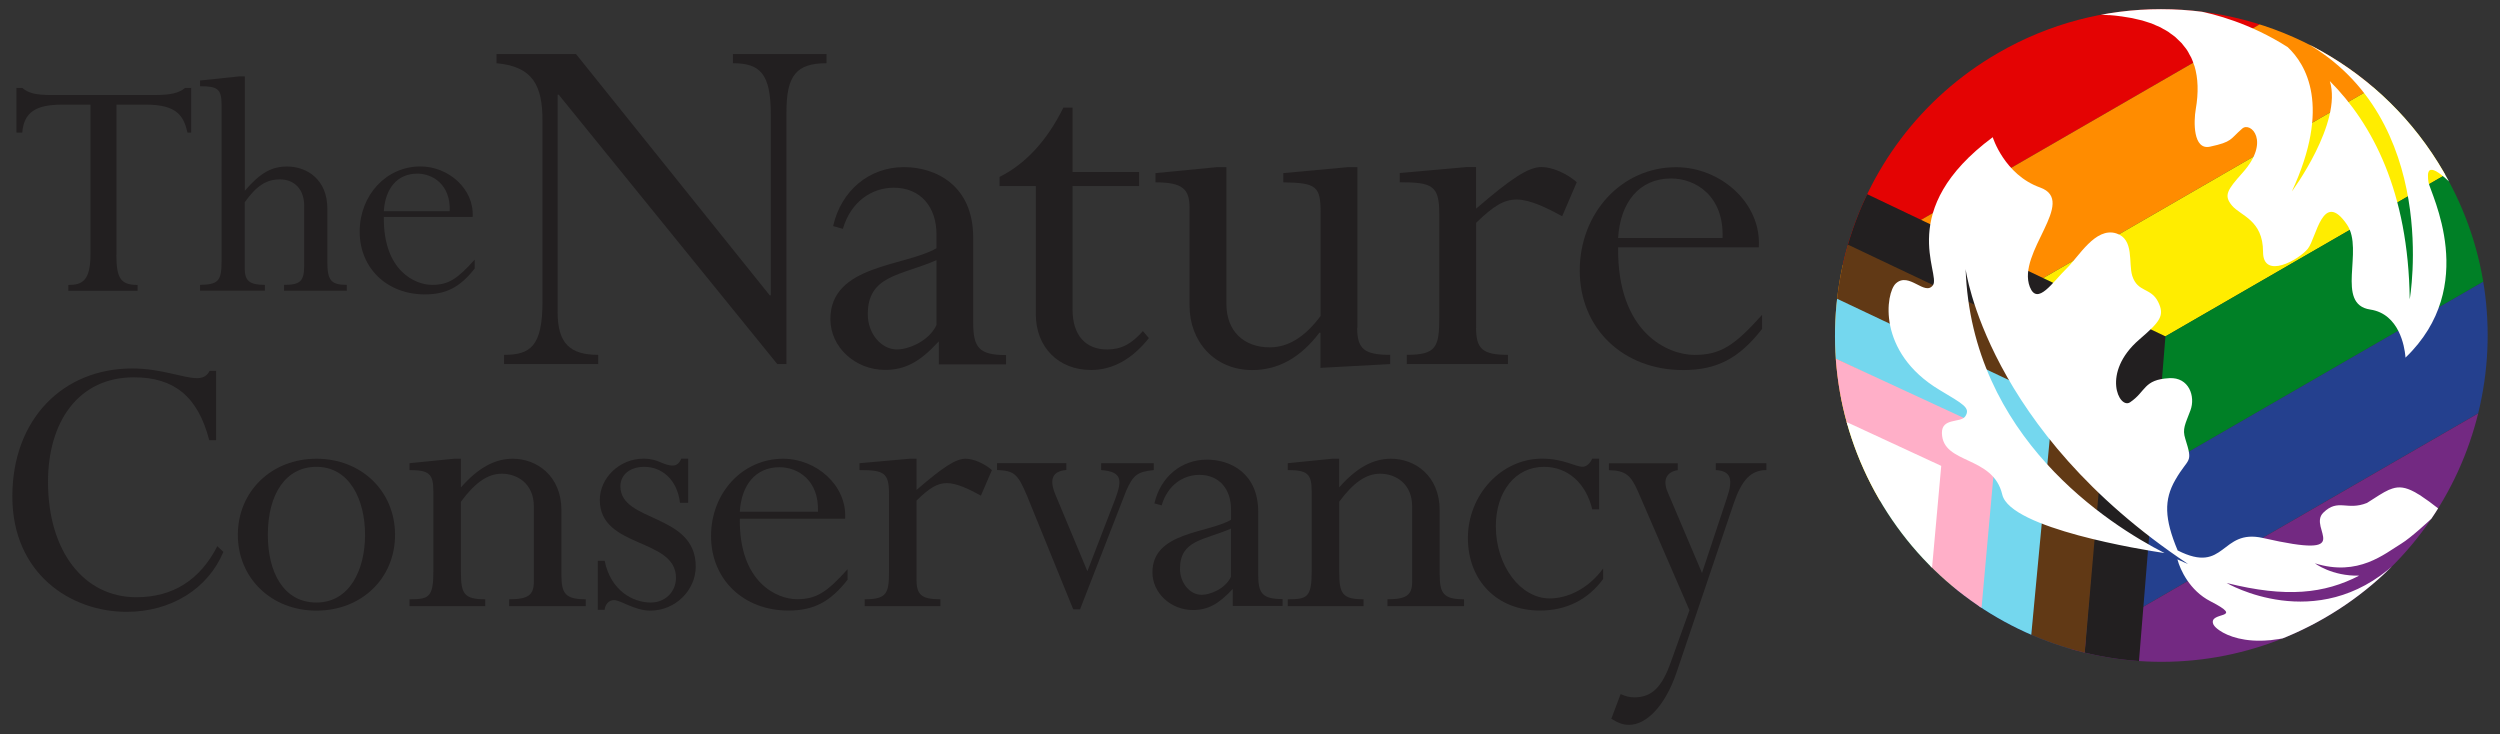 <?xml version="1.0" encoding="UTF-8"?>
<svg id="Program_name" data-name="Program name" xmlns="http://www.w3.org/2000/svg" xmlns:xlink="http://www.w3.org/1999/xlink" viewBox="0 0 330.15 96.93">
  <rect x="0" y="0" width="330.15" height="96.93" fill="#333333" stroke="none"/>
  <defs>
    <style>
      .cls-1 {
        fill: #221f20;
      }

      .cls-1, .cls-2, .cls-3, .cls-4, .cls-5, .cls-6, .cls-7, .cls-8, .cls-9, .cls-10, .cls-11, .cls-12 {
        stroke-width: 0px;
      }

      .cls-13 {
        clip-path: url(#clippath);
      }

      .cls-2 {
        fill: none;
      }

      .cls-3 {
        fill: #24408e;
      }

      .cls-4 {
        fill: #ff8c00;
      }

      .cls-5 {
        fill: #74d7ee;
      }

      .cls-6 {
        fill: #ffed00;
      }

      .cls-7 {
        fill: #e40303;
      }

      .cls-8 {
        fill: #732982;
      }

      .cls-9 {
        fill: #ffafc8;
      }

      .cls-10 {
        fill: #613915;
      }

      .cls-11 {
        fill: #fff;
      }

      .cls-12 {
        fill: #008026;
      }
    </style>
    <clipPath id="clippath">
      <path class="cls-2" d="M263.88,6.99c-20.61,11.9-27.67,38.25-15.77,58.86,11.9,20.61,38.25,27.67,58.86,15.77,20.61-11.9,27.67-38.25,15.77-58.86-7.98-13.82-22.46-21.55-37.36-21.55-7.31,0-14.72,1.86-21.5,5.78"/>
    </clipPath>
  </defs>
  <g>
    <path class="cls-1" d="M15.37,33.66c0,3.11.59,3.97,2.8,3.97v.77h-9.15v-.77c1.85,0,2.93-.54,2.93-4.1V13.82h-3.74c-3.47,0-5.05.99-5.27,3.69h-.77v-5.9h.77c.36.31.77.54,1.4.72.58.14,1.39.22,2.48.22h13.52c2.25,0,3.29-.27,4.1-.94h.81v5.9h-.49c-.5-2.16-1.35-3.69-5.46-3.69h-3.92v19.83Z"/>
    <path class="cls-1" d="M43.23,34.55c0,2.44.45,3.07,2.57,3.07v.77h-8.29v-.77c2.17,0,2.66-.5,2.66-2.57v-7.89c0-2.12-1.26-3.47-3.2-3.47-1.81,0-3.11.86-4.65,3.02v8.75c0,1.66.67,2.16,2.66,2.16v.77h-8.56v-.77c2.39-.05,2.84-.5,2.84-3.07V13.78c0-2.07-.59-2.39-2.84-2.39v-.76l5.14-.54h.77v15.1c2.03-2.35,3.52-3.2,5.58-3.2,2.67,0,5.32,1.76,5.32,5.54v7.03Z"/>
    <path class="cls-1" d="M50.69,28.65c-.09,7.17,4.19,8.97,6.36,8.97s3.34-.77,5.64-3.34v1.18c-1.94,2.48-3.79,3.42-6.58,3.42-5,0-8.61-3.46-8.61-8.29s3.52-8.61,8.02-8.61c3.7,0,7.12,2.97,6.9,6.67h-11.72ZM59.39,27.89c.14-3.52-2.26-4.96-4.28-4.96-2.66,0-4.24,1.98-4.42,4.96h8.7Z"/>
    <path class="cls-1" d="M103.87,48.08h-1.22l-28.87-35.58h-.14v28.72c0,4.14,1.64,5.64,5.36,5.64v1.22h-12.43v-1.22c3.42,0,5.07-1.07,5.07-7V15.93c0-4.57-1.22-7.15-6.07-7.58v-1.21h10.5l25.58,31.86h.14V15.07c0-5.36-1.43-6.72-5-6.72v-1.21h12.36v1.21c-4,0-5.29,1.64-5.29,6.43v33.3Z"/>
    <path class="cls-1" d="M141.64,22.71h8.79v1.86h-8.79v16.29c0,3.5,1.79,5.29,4.57,5.29,1.86,0,3.22-.72,4.72-2.43l.79.93c-2.22,2.79-4.78,4.21-7.64,4.21-4.29,0-7.29-3-7.29-7.36v-16.93h-4.79v-1.21c3.43-1.71,6.28-4.79,8.43-9.15h1.21v8.5Z"/>
    <path class="cls-1" d="M179.23,43.29c0,2.79.93,3.57,4.36,3.57v1.22l-9.21.5v-4.64h-.14c-2.5,3.29-5.43,4.93-8.86,4.93-5,0-8.29-3.78-8.29-8.5v-12.93c0-2.43-.86-3.36-4.5-3.36v-1.22l8.15-.79h1.22v18.08c0,3.57,2.29,5.72,5.72,5.72,2.43,0,4.64-1.36,6.72-4.14v-13.65c0-3.5-.57-3.93-4.93-4v-1.22l8.57-.79h1.22v21.22Z"/>
    <path class="cls-1" d="M194.93,43.29c0,2.79.86,3.57,4.21,3.57v1.22h-13.36v-1.22c3.86,0,4.29-1,4.29-4.86v-13.79c0-3.71-.93-4.14-5.22-4.14v-1.22l8.86-.79h1.22v5.5c4.72-4.07,6.93-5.5,8.65-5.5,1.43,0,3.36.86,4.65,2l-1.93,4.5c-2.07-1.14-4.29-2.21-6-2.21s-3.07.86-5.36,3.07v13.86Z"/>
    <path class="cls-1" d="M213.69,32.65c-.14,11.36,6.64,14.22,10.08,14.22s5.28-1.22,8.93-5.29v1.86c-3.07,3.93-6,5.43-10.43,5.43-7.93,0-13.65-5.5-13.65-13.14s5.57-13.65,12.72-13.65c5.86,0,11.29,4.71,10.93,10.58h-18.58ZM227.48,31.43c.21-5.57-3.57-7.86-6.79-7.86-4.21,0-6.72,3.15-7,7.86h13.79Z"/>
    <path class="cls-1" d="M27.63,58.12c-1.5-5.78-4.65-8.29-9.95-8.29-7.38,0-11.34,5.94-11.34,13.8,0,9.2,4.76,15.24,11.66,15.24,4.81,0,8.4-2.25,10.7-6.74l.8.75c-2.03,4.87-6.9,7.92-12.78,7.92-7.38,0-15.09-5.03-15.09-15.24s6.69-16.9,15.83-16.9c3.85,0,6.74,1.28,8.56,1.28.81,0,1.34-.32,1.66-.96h.86v9.15h-.91Z"/>
    <path class="cls-1" d="M41.79,80.64c-5.94,0-10.38-4.28-10.38-10.01s4.44-10.05,10.38-10.05,10.38,4.28,10.38,10.05-4.44,10.01-10.38,10.01ZM41.79,61.65c-4.01,0-6.42,3.53-6.42,8.98,0,4.87,2.03,8.94,6.42,8.94s6.42-4.33,6.42-8.94-2.03-8.98-6.42-8.98Z"/>
    <path class="cls-1" d="M74.14,75.93c0,2.46.53,3.21,3.21,3.21v.91h-10.11v-.91c2.57,0,3.26-.59,3.26-2.35v-9.9c0-3.04-2.2-4.33-4.23-4.33-1.87,0-3.53,1.18-5.4,3.69v9.25c0,2.89.37,3.64,3.21,3.64v.91h-10v-.91c2.51,0,3.15-.21,3.15-3.64v-10.64c0-2.3-.59-2.78-3.15-2.78v-.91l5.88-.59h.91v3.79c2.25-2.56,4.44-3.79,6.85-3.79,3.15,0,6.42,2.25,6.42,6.79v8.56Z"/>
    <path class="cls-1" d="M89.8,66.41c-.37-3.15-2.46-4.76-4.71-4.76-1.87,0-3.16,1.02-3.16,2.57,0,4.81,9.95,3.53,9.95,10.59,0,3.16-2.72,5.83-5.99,5.83-2.09,0-3.9-1.39-4.81-1.39-.69,0-1.18.59-1.23,1.28h-.91v-6.47h.91c.81,3.96,3.75,5.51,6.1,5.51,1.87,0,3.32-1.39,3.32-3.27,0-5.29-10.06-3.85-10.06-10.27,0-2.94,2.62-5.46,5.78-5.46,1.98,0,2.57.91,3.86.91.48,0,.85-.27,1.12-.91h.91v5.83h-1.07Z"/>
    <path class="cls-1" d="M97.7,68.49c-.11,8.5,4.98,10.64,7.54,10.64s3.96-.91,6.69-3.96v1.39c-2.3,2.94-4.49,4.07-7.81,4.07-5.94,0-10.22-4.12-10.22-9.84s4.17-10.21,9.52-10.21c4.39,0,8.45,3.53,8.19,7.92h-13.91ZM108.02,67.58c.16-4.17-2.67-5.88-5.08-5.88-3.16,0-5.03,2.35-5.24,5.88h10.33Z"/>
    <path class="cls-1" d="M121.03,76.47c0,2.08.64,2.67,3.16,2.67v.91h-10v-.91c2.89,0,3.21-.75,3.21-3.64v-10.32c0-2.78-.7-3.1-3.9-3.1v-.91l6.63-.59h.91v4.12c3.53-3.05,5.19-4.12,6.47-4.12,1.07,0,2.51.64,3.48,1.5l-1.45,3.37c-1.55-.85-3.21-1.65-4.49-1.65s-2.3.64-4.01,2.3v10.38Z"/>
    <path class="cls-1" d="M143.6,75.44l3.69-9.57c.91-2.46.91-3.58-1.87-3.79v-.91h6.95v.91c-2.19.21-2.73.69-3.64,2.72l-6.1,15.67h-.9l-6.05-14.87c-1.28-3.1-1.77-3.42-4.01-3.53v-.91h9.15v.91c-1.82.16-2.3,1.18-1.44,3.26l4.22,10.11Z"/>
    <path class="cls-1" d="M190.13,75.93c0,2.46.54,3.21,3.21,3.21v.91h-10.11v-.91c2.57,0,3.26-.59,3.26-2.35v-9.9c0-3.04-2.2-4.33-4.23-4.33-1.87,0-3.53,1.18-5.4,3.69v9.25c0,2.89.38,3.64,3.21,3.64v.91h-10.01v-.91c2.52,0,3.16-.21,3.16-3.64v-10.64c0-2.3-.59-2.78-3.16-2.78v-.91l5.88-.59h.91v3.79c2.25-2.56,4.44-3.79,6.85-3.79,3.16,0,6.42,2.25,6.42,6.79v8.56Z"/>
    <path class="cls-1" d="M211.18,67.26h-.91c-.81-3.42-3.21-5.61-6.37-5.61-3.74,0-6.36,3.21-6.36,7.86,0,5.19,3.26,9.52,7.11,9.52,2.3,0,5.08-1.23,7.06-3.96v1.39c-2.03,2.78-4.92,4.17-8.34,4.17-5.62,0-9.52-3.91-9.52-9.58s4.39-10.48,9.79-10.48c2.84,0,4.39,1.07,5.35,1.07.48,0,.96-.37,1.28-1.07h.91v6.68Z"/>
    <path class="cls-1" d="M224.77,75.66l3.32-10c.75-2.25.59-3.47-1.5-3.58v-.91h6.68v.91c-2.03,0-3.26,1.28-4.33,4.44l-7.54,22.3c-1.5,4.39-3.96,6.9-6.26,6.9-.8,0-1.39-.21-2.35-.8l1.23-3.26c.75.32,1.17.43,1.82.43,2.3,0,3.64-1.34,4.81-4.65l2.46-6.85-6.79-15.67c-.96-2.19-1.66-2.78-3.85-2.83v-.91h9.09v.91c-1.44.21-2.03,1.28-1.33,2.89l4.54,10.7Z"/>
    <path class="cls-1" d="M128.52,42.57v-11.21c0-6.86-4.92-9.29-9.14-9.29-4.57,0-8.29,3.07-9.36,7.79l1.29.36c1.07-3.64,3.86-5.43,6.72-5.43,3.57,0,5.64,2.57,5.64,6.14v1.85c-4.14,2.43-14.01,2.15-14.01,9.36,0,3.72,3.29,6.71,7.22,6.71,2.65,0,4.59-1.04,7.09-3.76h.01s0,3.03,0,3.03h8.88v-1.23c-3.62,0-4.34-1.01-4.34-4.34ZM123.67,42.93c-1,2.14-3.72,3.22-5.21,3.22-2.07,0-3.86-2.07-3.86-4.65,0-5.15,4.29-5.07,9.07-7.14v8.57Z"/>
    <path class="cls-1" d="M166.16,75.9v-8.31c0-5.08-3.65-6.89-6.77-6.89-3.39,0-6.14,2.28-6.94,5.78l.96.26c.79-2.7,2.86-4.03,4.98-4.03,2.65,0,4.18,1.91,4.18,4.56v1.37c-3.07,1.8-10.38,1.59-10.38,6.94,0,2.75,2.44,4.98,5.35,4.98,1.96,0,3.4-.78,5.26-2.79h0s0,2.25,0,2.25h6.58v-.91c-2.68,0-3.22-.75-3.22-3.22ZM162.56,76.17c-.74,1.59-2.75,2.38-3.87,2.38-1.54,0-2.86-1.54-2.86-3.44,0-3.81,3.18-3.76,6.73-5.3v6.36Z"/>
  </g>
  <g class="cls-13">
    <rect class="cls-7" x="216.54" y="4.38" width="104.71" height="14.74" transform="translate(30.15 136.02) rotate(-30)"/>
    <rect class="cls-4" x="223.9" y="17.14" width="104.71" height="14.72" transform="translate(24.76 141.42) rotate(-30)"/>
    <rect class="cls-6" x="231.27" y="29.89" width="104.71" height="14.74" transform="translate(19.37 146.81) rotate(-30)"/>
    <rect class="cls-12" x="238.64" y="42.65" width="104.71" height="14.74" transform="translate(13.98 152.2) rotate(-30)"/>
    <rect class="cls-3" x="246" y="55.42" width="104.71" height="14.72" transform="translate(8.58 157.59) rotate(-30)"/>
    <rect class="cls-8" x="253.37" y="68.17" width="104.71" height="14.74" transform="translate(3.19 162.99) rotate(-30)"/>
    <polygon class="cls-1" points="285.97 44.42 285.97 44.42 242.67 23.78 241.98 31.46 278.28 48.86 275.28 86.42 282.28 89.66 285.97 44.42 285.97 44.42"/>
    <polygon class="cls-10" points="278.56 48.7 278.56 48.69 242.67 31.66 241.98 39.34 270.87 53.14 268.07 85.72 275.07 88.96 278.57 48.7 278.56 48.7"/>
    <polygon class="cls-5" points="271.16 52.97 271.16 52.97 241.37 38.87 240.67 46.55 263.47 57.41 261.07 82.48 268.07 85.72 271.16 52.97 271.16 52.97"/>
    <polygon class="cls-9" points="263.76 57.24 263.76 57.24 237.92 45.28 237.22 52.96 256.07 61.69 254.2 82.36 261.2 85.61 263.76 57.25 263.76 57.24"/>
    <polygon class="cls-11" points="253.8 89.88 256.36 61.52 256.35 61.52 256.35 61.52 230.51 49.55 253.8 89.88"/>
    <path class="cls-11" d="M279.91,2.14c.07,0,.15.01.22.02.36.05.71.11,1.06.17.12.02.25.04.36.06.3.06.58.13.86.2.16.04.33.07.48.11.23.06.44.14.66.21.2.06.4.12.59.19.17.07.33.15.5.22.22.09.44.18.65.28.14.07.27.15.4.23.22.12.44.23.65.37.11.07.21.16.32.24.21.15.42.29.62.46.09.08.17.17.27.26.19.18.38.35.56.54.1.12.19.25.29.37.14.17.28.34.41.53.13.19.23.4.34.61.07.14.16.26.23.41.13.28.24.59.34.89.03.08.06.15.09.23.47,1.58.55,3.46.16,5.7-.27,1.57-.38,5.42,1.88,4.93,3-.65,2.61-.96,4.26-2.39,1.1-.96,3.79,1.66.04,5.84-2.04,2.29-2.5,2.99-1.4,4.32,1.14,1.37,4.11,1.9,4.11,6.13,0,3.72,4.77,1.02,5.92-.43,1.13-1.41,1.96-7.88,5.17-3.17,2.28,3.35-1.61,10.51,3.07,11.21,3.85.58,4.52,4.97,4.63,6.09.01.16.02.26.02.26,9.84-9.45,3.29-21.68,3.04-23.16-.03-.17-.05-.32-.06-.46,0-.04,0-.06,0-.1,0-.1-.01-.19-.01-.28,0-.04,0-.08,0-.12,0-.06,0-.13.01-.18,0-.04.02-.08.03-.11.01-.04.02-.08.03-.11.01-.04.04-.06.05-.09.01-.02.02-.05.04-.07.02-.03.05-.04.08-.06.02-.01.03-.02.05-.03.03-.02.07-.02.11-.03.02,0,.03,0,.05,0,.04,0,.09,0,.14.01.01,0,.03,0,.04,0,.05.01.11.03.17.06.01,0,.02,0,.03.01.07.03.14.06.22.1,0,0,0,0,.01,0,.49.27,1.1.78,1.75,1.39-4.27-8-10.98-14.47-19.13-18.47,18.1,10.16,13.91,34,13.91,34-.18-14.2-4.92-23.17-10.55-28.82,1.7,5.51-5.02,14.58-5.02,14.58,5.24-11.3,1.85-16.82-.55-19.07-4.97-3.17-9.72-4.38-12.02-4.81-1.54-.17-3.1-.28-4.69-.28-2.85,0-5.63.28-8.32.81.47,0,.92.03,1.37.06.06,0,.12,0,.17,0,.44.03.86.08,1.28.13Z"/>
    <path class="cls-11" d="M319.76,65.51c-.06-.04-.12-.08-.18-.12-.1-.06-.18-.11-.28-.16-.13-.08-.26-.16-.38-.23-.03-.02-.05-.03-.08-.04-1.18-.63-2.02-.73-2.91-.44-.1.03-.21.08-.32.12-.05.02-.09.03-.14.05-.79.35-1.67.96-2.89,1.73-2.65,1.06-3.8-.64-5.76,1.28-2.16,2.11,4.75,6.25-7.96,3.35-5.67-1.29-4.9,4.88-11.28,1.64-1.76-4.2-1.82-6.68-.31-9.31,1.76-3.08,2.39-2.05,1.32-5.43-.42-1.32-.01-1.91.68-3.76.69-1.84-.2-4.4-2.79-4.25-3.45.19-3.05,1.76-5.19,3.19-1.43.96-3.84-3.91,1.21-8.28,2.77-2.39,3.41-3.16,2.5-4.99-.95-1.91-2.7-1.22-3.41-3.42-.54-1.69.3-4.86-2.12-5.62-2.76-.86-4.95,3.08-6.54,4.62-1.85,1.79-3.87,5-4.87,2.45-1.77-4.55,6.36-11.33,1.35-13.13-4.72-1.69-6.25-6.64-6.25-6.64-12.94,9.6-6.81,18.04-7.89,19.54-1.08,1.5-3.15-1.82-4.9-.23-1.35,1.22-2.55,9.07,5.74,14.05,3.14,1.89,4.17,2.37,3.42,3.51-.6.9-3.12.14-3.08,2.21.08,4.16,6.76,2.91,7.97,8.12,1.05,4.47,18.56,7.29,21.43,7.72-7.38-3.78-25.49-15.29-26.27-37.51,0,0,2.74,21.23,29.37,38.95,0,0-.52-.2-1.4-.61.36,1.35,1.6,4.12,4.37,5.54,4.76,2.45-.29,1.27.36,3,.06.16.23.38.51.61.05.04.11.08.16.12.05.04.09.07.15.11,1.12.78,3.36,1.6,6.61,1.3.06,0,.11,0,.17-.01.16-.02.33-.05.5-.07.18-.02.36-.04.54-.07.05,0,.11-.02.17-.03.3-.05.61-.11.92-.19,5.42-2.27,10.27-5.61,14.31-9.76-10.43,9.54-22.27,2.57-22.27,2.57,7.91,1.98,12.9,1.41,17.51-.97-3.61.09-5.86-1.63-5.86-1.63,5.74,1.81,9.25-1.29,11.42-2.6,1.27-.77,3.81-3.13,4.09-3.4.27-.4.54-.81.8-1.23-.88-.69-1.61-1.23-2.26-1.65Z"/>
  </g>
</svg>
